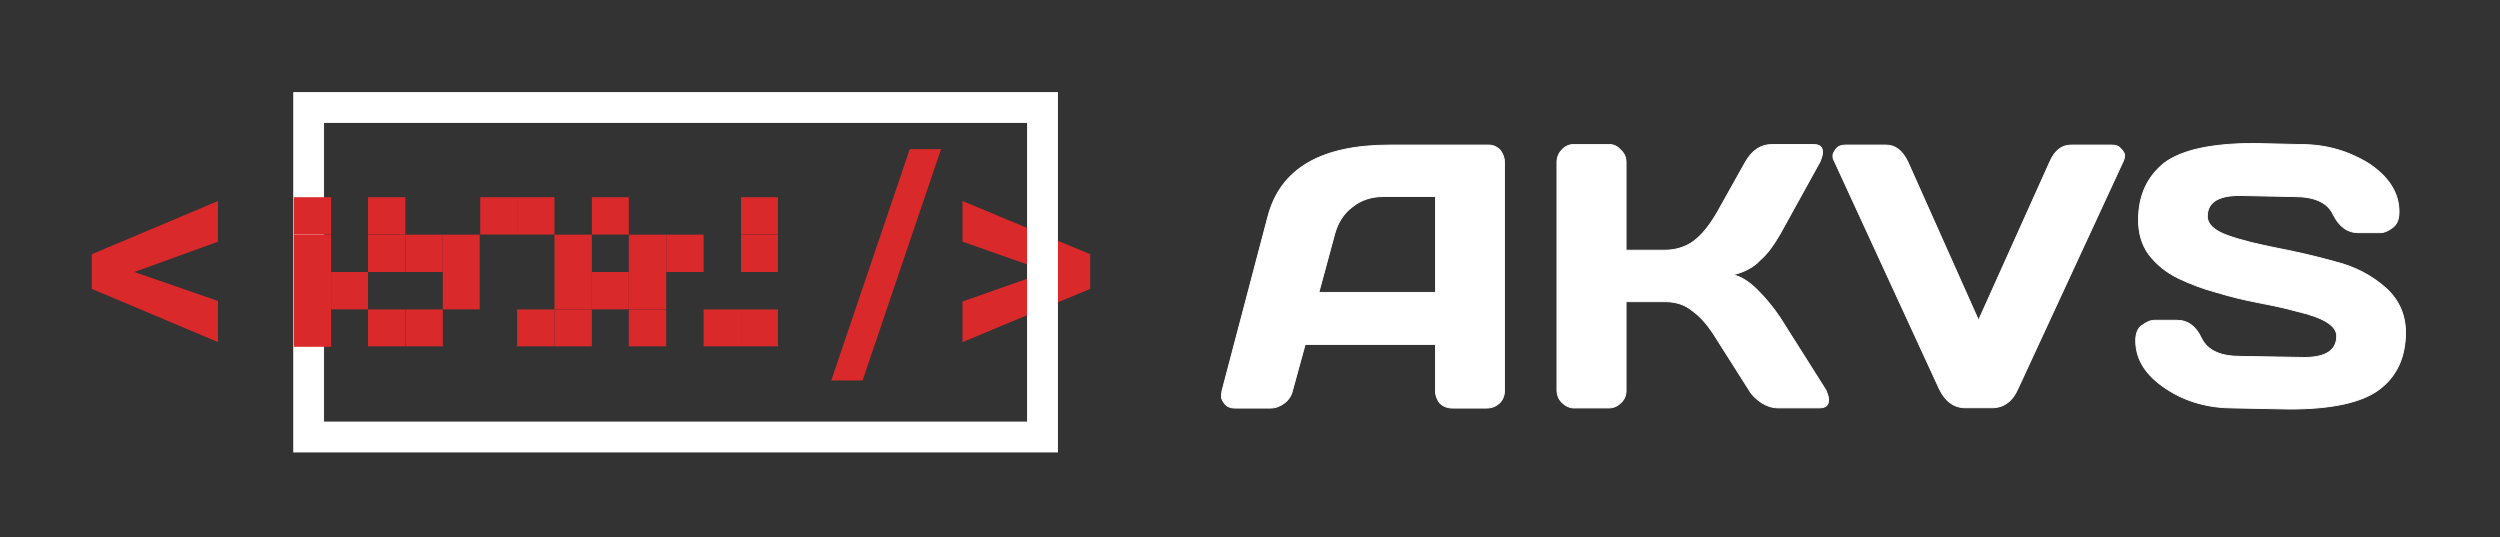 <svg xmlns="http://www.w3.org/2000/svg" xmlns:xlink="http://www.w3.org/1999/xlink" id="&#x421;&#x43B;&#x43E;&#x439;_1" x="0px" y="0px" viewBox="0 0 2771.1 595.3" style="enable-background:new 0 0 2771.1 595.3;" xml:space="preserve"><rect x="0" y="0" width="2771.1" height="595.3" fill="#333333" stroke="none"/> <style type="text/css"> .st0{fill:#D9292A;} .st1{fill-rule:evenodd;clip-rule:evenodd;fill:#FFFFFF;stroke:#FFFFFF;stroke-miterlimit:10;} .st2{fill:#FFFFFF;stroke:#FFFFFF;stroke-miterlimit:10;} </style> <polygon class="st0" points="148.9,301.5 241.6,333.6 241.6,379.2 101.7,320.2 101.7,281.8 241.6,222.8 241.6,267.9 "></polygon> <polygon class="st0" points="956.1,421.7 921.4,421.7 1008.4,165.3 1043.1,165.3 "></polygon> <polygon class="st0" points="1161.2,301 1066.9,267.9 1066.9,222.8 1208.4,281.8 1208.4,320.2 1066.9,379.2 1066.9,334.2 "></polygon> <path class="st1" d="M358.7,467.8H1139V135.7H358.7V467.8z M325.6,501h846.6V102.6H325.6V501z"></path> <rect x="532.3" y="218.6" class="st0" width="40.9" height="41.4"></rect> <rect x="573.2" y="218.6" class="st0" width="41.4" height="41.4"></rect> <rect x="656.1" y="218.6" class="st0" width="40.9" height="41.4"></rect> <rect x="821.4" y="218.6" class="st0" width="40.9" height="41.4"></rect> <rect x="614.6" y="260.1" class="st0" width="41.4" height="41.4"></rect> <rect x="697" y="260.1" class="st0" width="41.4" height="41.4"></rect> <rect x="738.5" y="260.1" class="st0" width="41.4" height="41.4"></rect> <rect x="821.4" y="260.1" class="st0" width="40.9" height="41.4"></rect> <rect x="614.6" y="301.5" class="st0" width="41.4" height="41.4"></rect> <rect x="656.1" y="301.5" class="st0" width="40.9" height="41.4"></rect> <rect x="697" y="301.5" class="st0" width="41.4" height="41.4"></rect> <rect x="325.6" y="218.6" class="st0" width="41.4" height="41.4"></rect> <rect x="407.9" y="218.6" class="st0" width="41.4" height="41.4"></rect> <rect x="325.6" y="260.1" class="st0" width="41.4" height="124.3"></rect> <rect x="407.9" y="260.1" class="st0" width="41.4" height="41.4"></rect> <rect x="449.4" y="260.1" class="st0" width="41.4" height="41.4"></rect> <rect x="490.8" y="260.1" class="st0" width="40.9" height="41.4"></rect> <rect x="367" y="301.5" class="st0" width="40.9" height="41.4"></rect> <rect x="490.8" y="301.5" class="st0" width="40.9" height="41.4"></rect> <rect x="407.9" y="343" class="st0" width="41.4" height="40.9"></rect> <rect x="449.4" y="343" class="st0" width="41.4" height="40.9"></rect> <rect x="573.2" y="343" class="st0" width="41.4" height="40.9"></rect> <rect x="614.6" y="343" class="st0" width="41.4" height="40.9"></rect> <rect x="697" y="343" class="st0" width="41.4" height="40.9"></rect> <rect x="779.9" y="343" class="st0" width="41.4" height="40.9"></rect> <rect x="821.4" y="343" class="st0" width="40.9" height="40.9"></rect> <path class="st2" d="M1354.5,433.3l51-193.6c14-52.8,58.9-78.9,135.3-78.9H1650c4.9,0,9.1,1.8,12.7,5.5c3,3.6,4.9,8.5,4.9,13.4 v253.7c0,4.9-1.8,9.7-5.5,13.4c-4.2,3.6-8.5,5.5-14,5.5H1610c-5.5,0-10.3-1.8-14-5.5c-3-3.6-4.9-8.5-4.9-14v-51h-144.4l-14,51 c-1.2,5.5-4.2,10.3-9.1,14c-4.9,3.6-9.7,5.5-15.2,5.5h-39.4c-5.5,0-9.1-1.8-11.5-4.9c-2.4-3-3.6-5.5-3.6-7.9 C1353.9,436.9,1354.5,435.1,1354.5,433.3L1354.5,433.3z M1461.9,324.1h129.3V217.9h-58.3c-12.7,0-24.3,3.6-34,11.5 c-9.7,7.3-15.8,17-19.4,29.7L1461.9,324.1z"></path> <path class="st2" d="M2026.9,443c0,6.1-3,9.1-10.3,9.1h-46.7c-4.9,0-10.9-1.8-17-5.5c-6.1-4.2-10.9-8.5-14-14l-35.8-56.4 c-8.5-14-17-24.3-26.1-30.9c-8.5-7.3-18.8-10.9-30.9-10.9h-43.7v98.9c0,4.9-1.8,9.7-6.1,13.4c-3.6,3.6-7.9,5.5-13.4,5.5h-38.2 c-4.9,0-9.7-2.4-13.4-6.1c-3.6-3.6-5.5-8.5-5.5-14V179.6c0-4.9,1.8-9.7,5.5-13.4c3.6-4.2,8.5-6.1,13.4-6.1h38.2 c5.5,0,9.7,1.8,13.4,6.1c4.2,3.6,6.1,8.5,6.1,13.4v97.7h43.7c11.5,0,22.5-3.6,30.9-9.7c9.1-6.7,17.6-17,26.1-31.6l31.6-56.4 c7.3-12.7,17-19.4,29.1-19.4h46.7c6.7,0,9.7,3,9.7,8.5c0,3-1.2,6.7-3,10.9l-44.3,80.1c-6.7,11.5-13.4,21.2-21.8,28.5 c-7.3,7.9-17.6,13.4-30.3,16.4c8.5,1.8,17.6,7.3,27.3,17c9.1,9.1,17.6,19.4,24.9,30.3l51,80.7C2025.7,436.9,2026.9,440,2026.9,443 L2026.9,443z"></path> <path class="st2" d="M2032.9,177.8c-1.2-1.8-1.2-3.6-1.2-5.5s1.2-4.2,3.6-7.3c2.4-3,6.1-4.2,10.3-4.2h44.9 c10.3,0,18.2,6.1,24.3,18.8l78.3,175.4l78.9-175.4c5.5-12.7,13.4-18.8,23.7-18.8h44.9c4.9,0,7.9,1.2,10.3,4.2c3,3,4.2,5.5,4.2,7.3 s-0.6,3.6-1.2,5.5l-117.1,253c-6.1,14-15.8,21.2-29.1,21.2h-29.1c-12.7,0-22.5-7.3-29.1-21.2L2032.9,177.8z"></path> <path class="st2" d="M2367.3,377.5c0-7.9,2.4-14,7.3-17c4.9-3.6,9.1-5.5,14-5.5h24.3c12.1,0,21.2,6.7,27.3,20 c6.7,13.4,20.6,20,43.1,20l71,1.2c23.7,0,35.8-7.9,35.8-23.7c0-11.5-14.6-20.6-43.7-27.3c-12.7-3.6-27.3-6.7-43.1-9.7 c-15.8-3-30.9-6.7-46.7-11.5c-15.8-4.2-29.7-9.7-42.5-15.8c-13.4-6.7-23.7-15.2-32.2-26.1c-7.9-10.9-11.5-23.7-11.5-38.2 c0-27.3,9.7-47.9,28.5-63.1c19.4-14.6,52.8-21.8,100.1-21.8l51.6,1.2c27.9,0,52.8,7.3,75.2,21.2c21.8,14.6,33.4,32.2,33.4,53.4 c0,8.5-2.4,14-7.3,17.6s-9.1,5.5-13.4,5.5h-24.3c-12.1,0-21.2-6.7-27.9-20c-6.1-13.4-20.6-20-43.1-20l-60.7-1.2 c-24.3,0-35.8,7.9-35.8,23.1c0,8.5,7.3,15.8,22.5,21.2c15.2,5.5,33.4,9.7,54.6,14c21.8,4.2,43.1,9.1,64.9,15.2 c21.8,5.5,40.1,15.2,55.2,28.5c15.2,13.4,22.5,30.3,22.5,49.8c0,27.3-9.7,48.5-29.1,63.1c-19.4,14.6-52.8,21.8-99.5,21.8l-61.9-1.2 c-27.3,0-52.8-6.7-74.6-21.2C2378.8,416.3,2367.3,398.7,2367.3,377.5L2367.3,377.5z"></path> </svg>